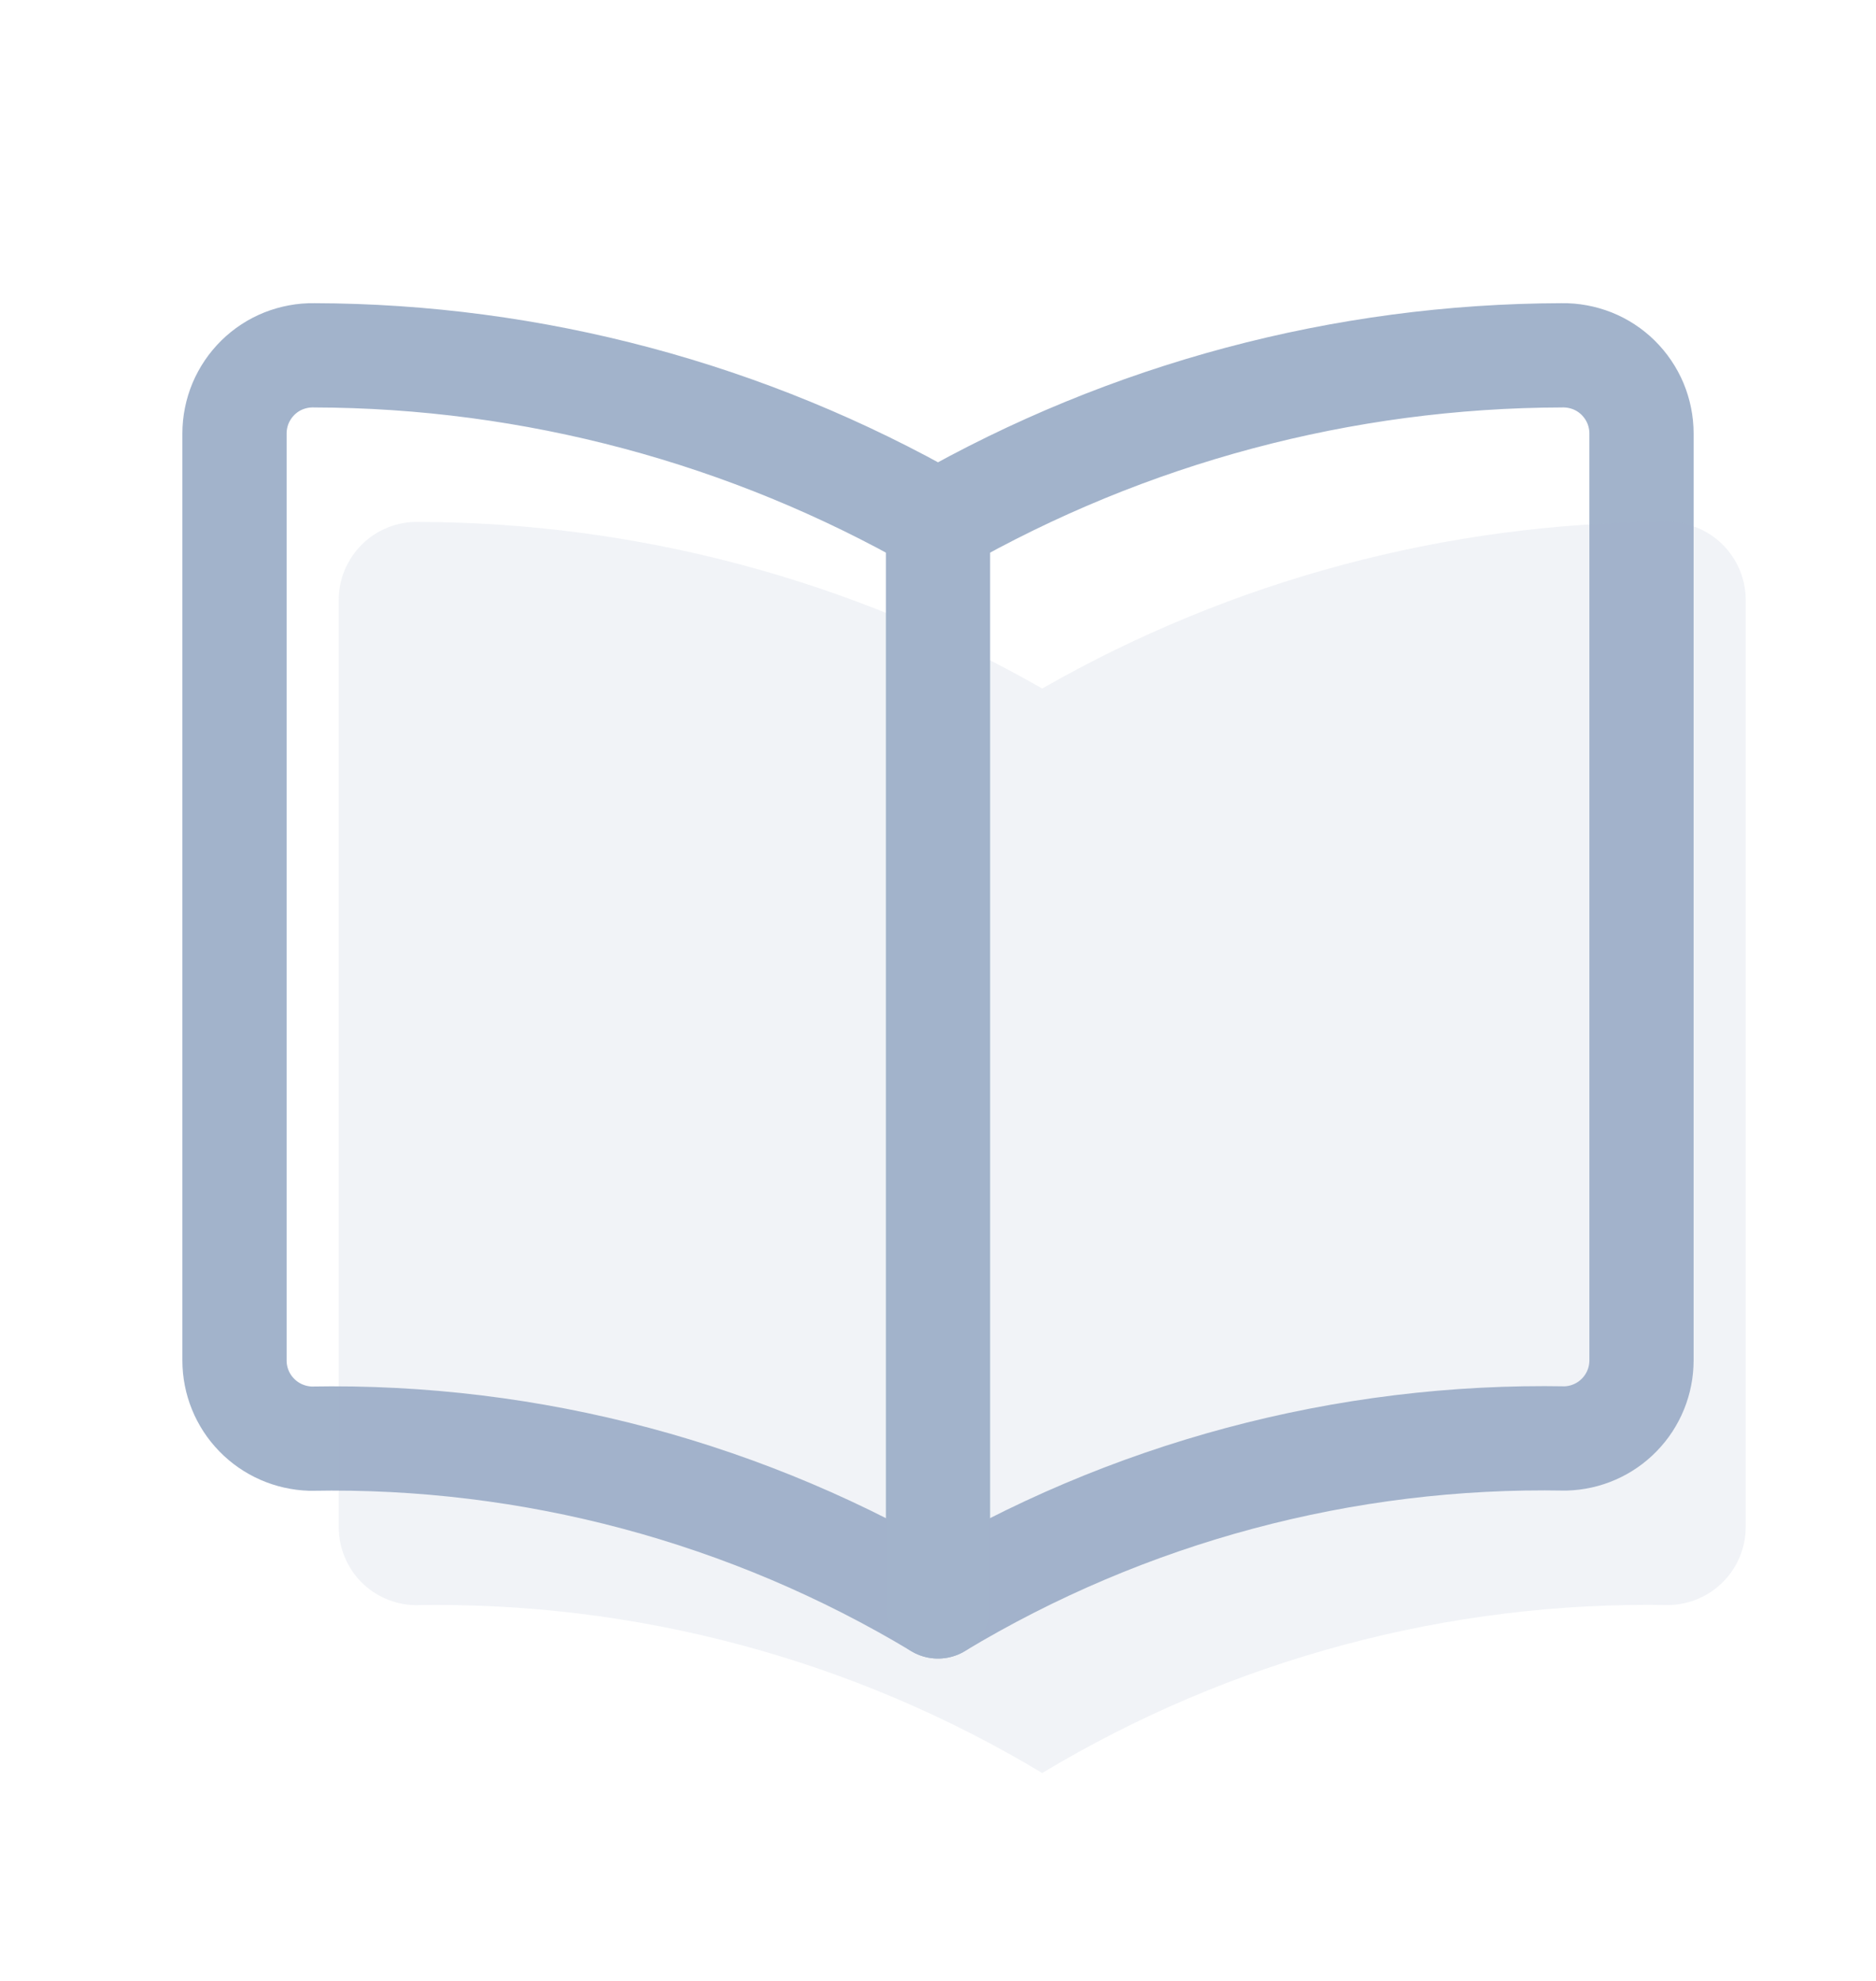<svg width="18" height="19" viewBox="0 0 18 19" fill="none" xmlns="http://www.w3.org/2000/svg">
<path d="M9 5.006C7.176 3.964 5.113 3.413 3.013 3.408C2.913 3.406 2.814 3.425 2.722 3.461C2.629 3.498 2.545 3.553 2.474 3.623C2.403 3.693 2.347 3.776 2.308 3.868C2.27 3.96 2.25 4.058 2.25 4.158V13.049C2.25 13.244 2.326 13.432 2.463 13.572C2.599 13.712 2.785 13.793 2.981 13.799C5.098 13.759 7.185 14.317 9 15.408C10.815 14.316 12.902 13.758 15.02 13.797C15.215 13.792 15.401 13.711 15.537 13.571C15.674 13.431 15.75 13.243 15.75 13.047V4.158C15.75 4.058 15.73 3.96 15.692 3.868C15.653 3.776 15.597 3.693 15.526 3.623C15.455 3.553 15.371 3.498 15.278 3.461C15.186 3.425 15.087 3.406 14.987 3.408C12.887 3.413 10.824 3.964 9 5.006V5.006Z" stroke="#A2B3CB" stroke-linecap="round" stroke-linejoin="round"/>
<path d="M10 6.604C8.176 5.561 6.113 5.011 4.013 5.006C3.913 5.004 3.814 5.022 3.722 5.059C3.629 5.096 3.545 5.151 3.474 5.221C3.403 5.291 3.347 5.374 3.308 5.466C3.27 5.557 3.25 5.656 3.25 5.756V14.646C3.25 14.842 3.326 15.03 3.462 15.17C3.599 15.31 3.785 15.391 3.98 15.396C6.098 15.356 8.184 15.914 10 17.006C11.815 15.914 13.901 15.355 16.019 15.395C16.215 15.389 16.401 15.308 16.537 15.168C16.674 15.028 16.75 14.84 16.75 14.645V5.756C16.75 5.656 16.73 5.557 16.692 5.466C16.653 5.374 16.597 5.291 16.526 5.221C16.455 5.151 16.37 5.096 16.278 5.059C16.186 5.022 16.087 5.004 15.987 5.006C13.886 5.011 11.823 5.561 10 6.604Z" fill="#A2B3CB" fill-opacity="0.15"/>
<path d="M9 5.005V15.408" stroke="#A2B3CB" stroke-linecap="round" stroke-linejoin="round"/>
</svg>
